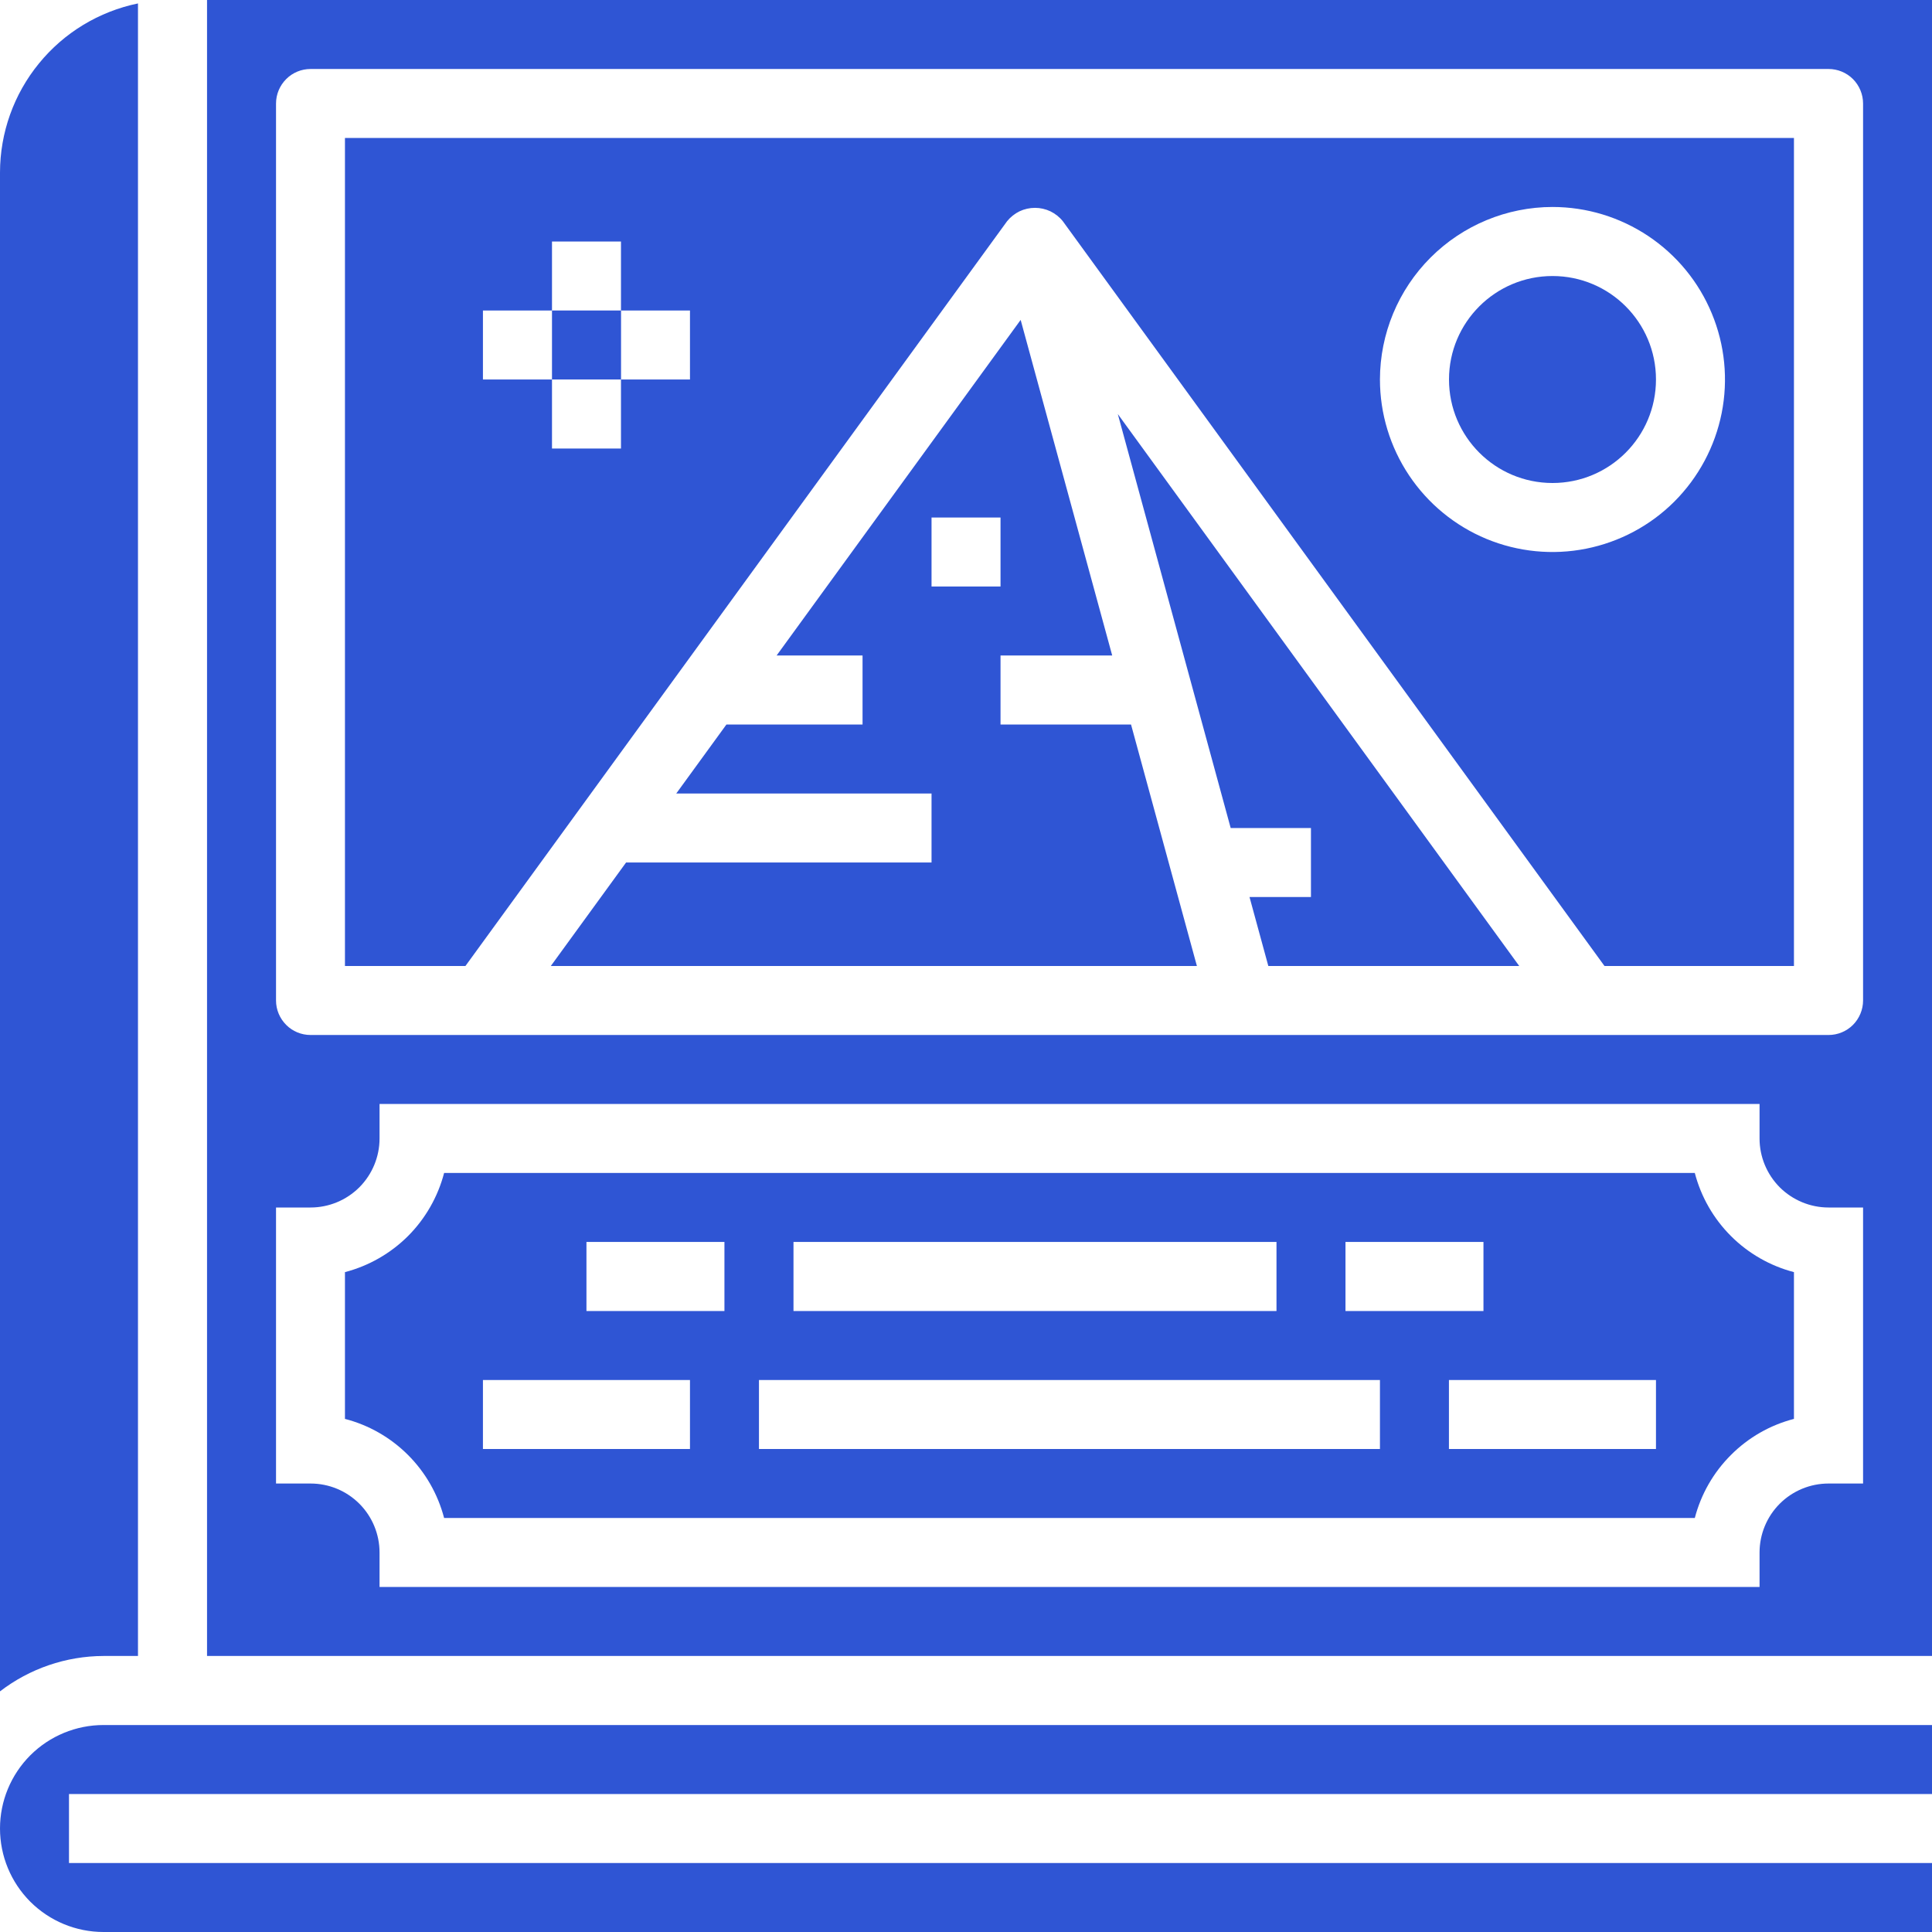 <svg width="31" height="31" viewBox="0 0 31 31" fill="none" xmlns="http://www.w3.org/2000/svg">
<path d="M27.194 18.821H7.126C7.026 19.204 6.826 19.553 6.547 19.833C6.267 20.112 5.918 20.312 5.535 20.412V22.767C5.918 22.866 6.267 23.066 6.547 23.346C6.826 23.625 7.026 23.974 7.126 24.357H27.194C27.294 23.974 27.494 23.625 27.774 23.346C28.053 23.066 28.402 22.866 28.785 22.767V20.412C28.402 20.312 28.053 20.112 27.774 19.833C27.494 19.553 27.294 19.204 27.194 18.821ZM21.589 19.928H23.803V21.036H21.589V19.928ZM12.732 19.928H20.482V21.036H12.732V19.928ZM11.071 23.25H7.749V22.143H11.071V23.25ZM11.624 21.036H9.41V19.928H11.624V21.036ZM22.142 23.25H12.178V22.143H22.142V23.25ZM26.571 23.25H23.249V22.143H26.571V23.25Z" fill="#2F55D4"/>
<path d="M24.911 7.75C25.828 7.75 26.571 7.007 26.571 6.089C26.571 5.172 25.828 4.429 24.911 4.429C23.994 4.429 23.25 5.172 23.25 6.089C23.25 7.007 23.994 7.75 24.911 7.75Z" fill="#2F55D4"/>
<path d="M19.747 13.286H21.035V14.393H20.049L20.351 15.5H24.377L17.936 6.644L19.747 13.286Z" fill="#2F55D4"/>
<path d="M16.054 11.625V10.518H17.846L16.377 5.133L12.461 10.518H13.84V11.625H11.656L10.851 12.732H14.947V13.839H10.046L8.838 15.5H19.205L18.148 11.625H16.054ZM14.947 8.304H16.054V9.411H14.947V8.304Z" fill="#2F55D4"/>
<path d="M0 29.339C0 29.78 0.175 30.202 0.486 30.514C0.798 30.825 1.22 31 1.661 31H31V29.893H1.107V28.786H31V27.679H1.661C1.22 27.679 0.798 27.854 0.486 28.165C0.175 28.477 0 28.899 0 29.339Z" fill="#2F55D4"/>
<path d="M5.535 15.5H7.468L16.159 3.55C16.213 3.483 16.281 3.429 16.358 3.391C16.436 3.354 16.521 3.335 16.607 3.335C16.692 3.335 16.777 3.354 16.855 3.391C16.932 3.429 17.001 3.483 17.054 3.55L25.745 15.5H28.785V2.214H5.535V15.5ZM24.91 3.321C25.458 3.321 25.993 3.484 26.448 3.788C26.903 4.092 27.258 4.524 27.467 5.03C27.677 5.536 27.732 6.092 27.625 6.629C27.518 7.166 27.254 7.659 26.867 8.047C26.48 8.434 25.987 8.697 25.45 8.804C24.913 8.911 24.357 8.856 23.851 8.647C23.345 8.437 22.913 8.082 22.609 7.627C22.305 7.172 22.142 6.637 22.142 6.089C22.143 5.356 22.435 4.652 22.954 4.133C23.473 3.614 24.176 3.322 24.91 3.321ZM7.749 4.982H8.857V3.875H9.964V4.982H11.071V6.089H9.964V7.197H8.857V6.089H7.749V4.982Z" fill="#2F55D4"/>
<path d="M3.322 0V26.571H31.001V0H3.322ZM29.894 23.804H29.34C29.047 23.804 28.765 23.92 28.557 24.128C28.35 24.335 28.233 24.617 28.233 24.911V25.464H6.09V24.911C6.09 24.617 5.973 24.335 5.766 24.128C5.558 23.92 5.277 23.804 4.983 23.804H4.429V19.375H4.983C5.277 19.375 5.558 19.258 5.766 19.051C5.973 18.843 6.09 18.561 6.09 18.268V17.714H28.233V18.268C28.233 18.561 28.35 18.843 28.557 19.051C28.765 19.258 29.047 19.375 29.34 19.375H29.894V23.804ZM29.894 16.054C29.894 16.2 29.835 16.341 29.732 16.445C29.628 16.549 29.487 16.607 29.34 16.607H4.983C4.836 16.607 4.695 16.549 4.592 16.445C4.488 16.341 4.429 16.2 4.429 16.054V1.661C4.429 1.514 4.488 1.373 4.592 1.269C4.695 1.165 4.836 1.107 4.983 1.107H29.34C29.487 1.107 29.628 1.165 29.732 1.269C29.835 1.373 29.894 1.514 29.894 1.661V16.054Z" fill="#2F55D4"/>
<path d="M9.965 4.982H8.857V6.089H9.965V4.982Z" fill="#2F55D4"/>
<path d="M2.214 26.571V0.055C1.589 0.184 1.028 0.523 0.625 1.018C0.221 1.512 0.001 2.13 0 2.768V27.139C0.476 26.773 1.06 26.573 1.661 26.571H2.214Z" fill="#2F55D4"/>
</svg>
